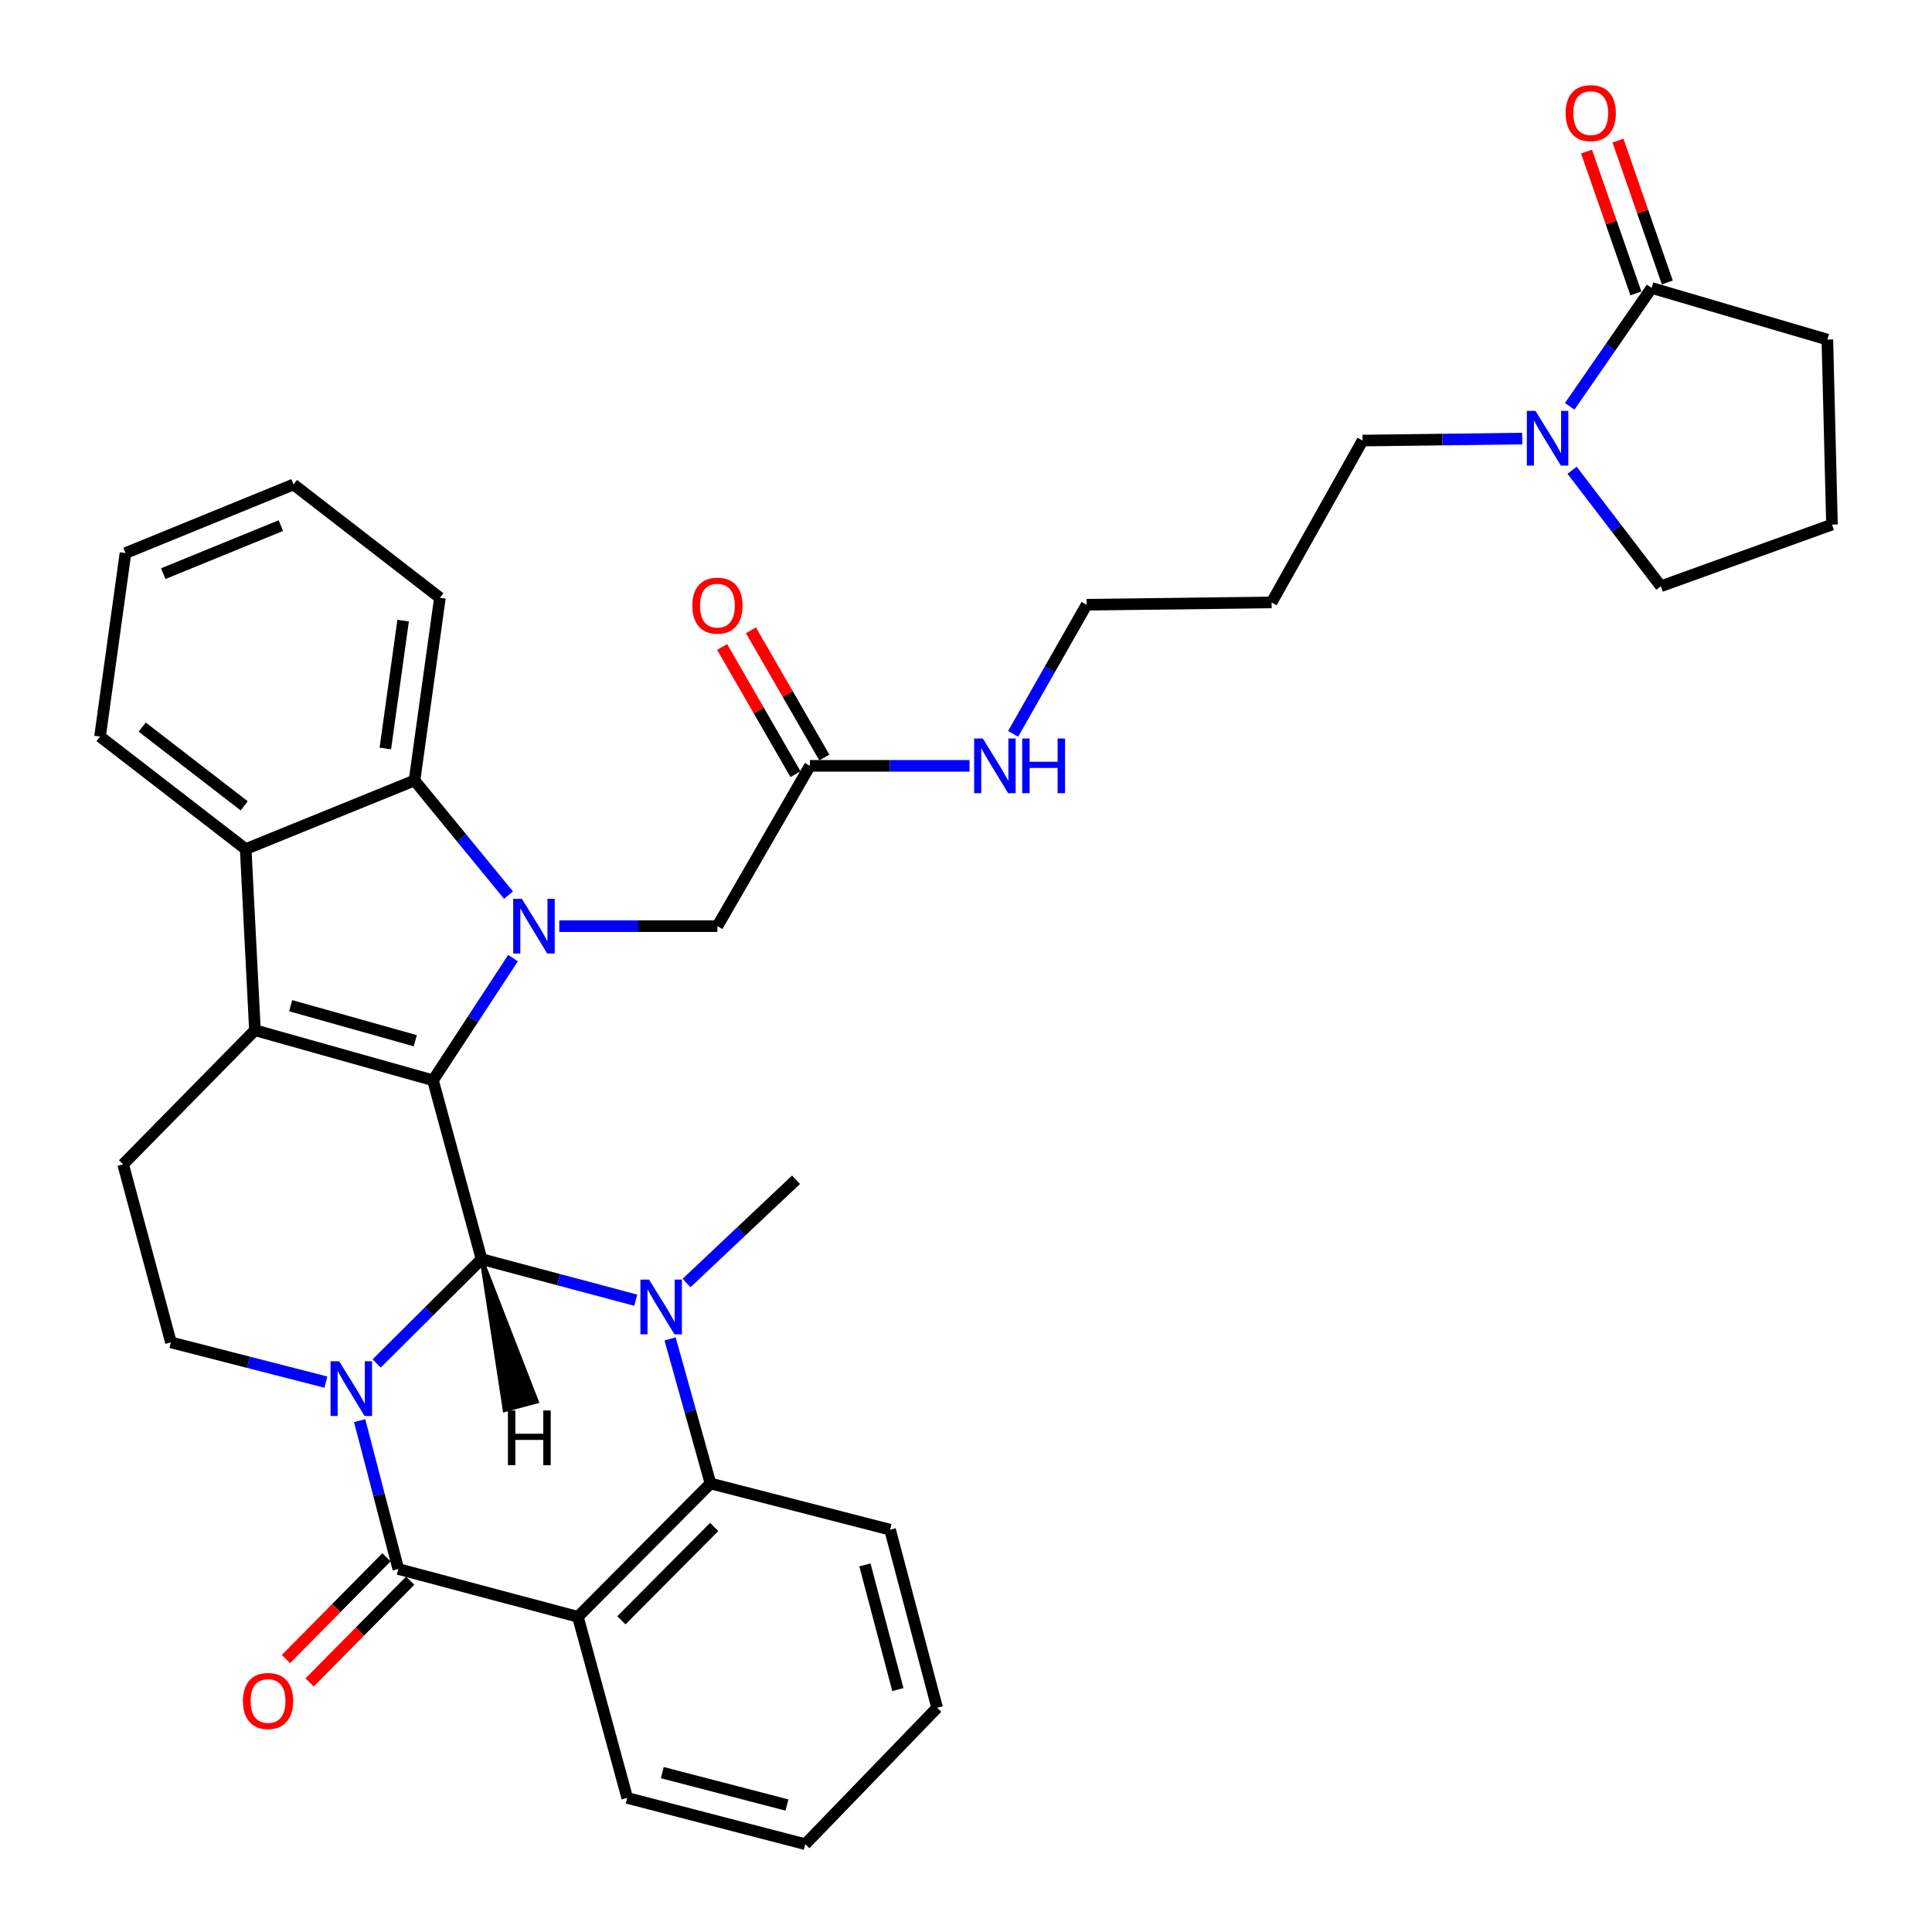 <?xml version='1.0' encoding='iso-8859-1'?>
<svg version='1.1' baseProfile='full'
              xmlns='http://www.w3.org/2000/svg'
                      xmlns:rdkit='http://www.rdkit.org/xml'
                      xmlns:xlink='http://www.w3.org/1999/xlink'
                  xml:space='preserve'
width='1000px' height='1000px' viewBox='0 0 1000 1000'>
<!-- END OF HEADER -->
<rect style='opacity:1.0;fill:#FFFFFF;stroke:none' width='1000' height='1000' x='0' y='0'> </rect>
<path class='bond-0' d='M 194.947,705.714 L 222.101,678.719' style='fill:none;fill-rule:evenodd;stroke:#0000FF;stroke-width:6px;stroke-linecap:butt;stroke-linejoin:miter;stroke-opacity:1' />
<path class='bond-0' d='M 222.101,678.719 L 249.254,651.724' style='fill:none;fill-rule:evenodd;stroke:#000000;stroke-width:6px;stroke-linecap:butt;stroke-linejoin:miter;stroke-opacity:1' />
<path class='bond-4' d='M 186.151,735.327 L 196.16,773.721' style='fill:none;fill-rule:evenodd;stroke:#0000FF;stroke-width:6px;stroke-linecap:butt;stroke-linejoin:miter;stroke-opacity:1' />
<path class='bond-4' d='M 196.16,773.721 L 206.169,812.116' style='fill:none;fill-rule:evenodd;stroke:#000000;stroke-width:6px;stroke-linecap:butt;stroke-linejoin:miter;stroke-opacity:1' />
<path class='bond-10' d='M 168.681,715.383 L 128.575,705.101' style='fill:none;fill-rule:evenodd;stroke:#0000FF;stroke-width:6px;stroke-linecap:butt;stroke-linejoin:miter;stroke-opacity:1' />
<path class='bond-10' d='M 128.575,705.101 L 88.47,694.819' style='fill:none;fill-rule:evenodd;stroke:#000000;stroke-width:6px;stroke-linecap:butt;stroke-linejoin:miter;stroke-opacity:1' />
<path class='bond-1' d='M 249.254,651.724 L 224.111,559.158' style='fill:none;fill-rule:evenodd;stroke:#000000;stroke-width:6px;stroke-linecap:butt;stroke-linejoin:miter;stroke-opacity:1' />
<path class='bond-3' d='M 249.254,651.724 L 289.161,662.349' style='fill:none;fill-rule:evenodd;stroke:#000000;stroke-width:6px;stroke-linecap:butt;stroke-linejoin:miter;stroke-opacity:1' />
<path class='bond-3' d='M 289.161,662.349 L 329.068,672.974' style='fill:none;fill-rule:evenodd;stroke:#0000FF;stroke-width:6px;stroke-linecap:butt;stroke-linejoin:miter;stroke-opacity:1' />
<path class='bond-41' d='M 249.254,651.724 L 261.224,729.894 L 277.874,725.444 Z' style='fill:#000000;fill-rule:evenodd;fill-opacity:1;stroke:#000000;stroke-width:2px;stroke-linecap:butt;stroke-linejoin:miter;stroke-opacity:1;' />
<path class='bond-2' d='M 224.111,559.158 L 244.826,527.538' style='fill:none;fill-rule:evenodd;stroke:#000000;stroke-width:6px;stroke-linecap:butt;stroke-linejoin:miter;stroke-opacity:1' />
<path class='bond-2' d='M 244.826,527.538 L 265.54,495.918' style='fill:none;fill-rule:evenodd;stroke:#0000FF;stroke-width:6px;stroke-linecap:butt;stroke-linejoin:miter;stroke-opacity:1' />
<path class='bond-35' d='M 224.111,559.158 L 131.957,533.249' style='fill:none;fill-rule:evenodd;stroke:#000000;stroke-width:6px;stroke-linecap:butt;stroke-linejoin:miter;stroke-opacity:1' />
<path class='bond-35' d='M 214.953,538.681 L 150.445,520.545' style='fill:none;fill-rule:evenodd;stroke:#000000;stroke-width:6px;stroke-linecap:butt;stroke-linejoin:miter;stroke-opacity:1' />
<path class='bond-8' d='M 263.201,463.305 L 238.874,433.64' style='fill:none;fill-rule:evenodd;stroke:#0000FF;stroke-width:6px;stroke-linecap:butt;stroke-linejoin:miter;stroke-opacity:1' />
<path class='bond-8' d='M 238.874,433.64 L 214.547,403.975' style='fill:none;fill-rule:evenodd;stroke:#000000;stroke-width:6px;stroke-linecap:butt;stroke-linejoin:miter;stroke-opacity:1' />
<path class='bond-14' d='M 289.492,479.374 L 330.41,479.374' style='fill:none;fill-rule:evenodd;stroke:#0000FF;stroke-width:6px;stroke-linecap:butt;stroke-linejoin:miter;stroke-opacity:1' />
<path class='bond-14' d='M 330.41,479.374 L 371.329,479.374' style='fill:none;fill-rule:evenodd;stroke:#000000;stroke-width:6px;stroke-linecap:butt;stroke-linejoin:miter;stroke-opacity:1' />
<path class='bond-19' d='M 355.351,664.083 L 383.686,637.361' style='fill:none;fill-rule:evenodd;stroke:#0000FF;stroke-width:6px;stroke-linecap:butt;stroke-linejoin:miter;stroke-opacity:1' />
<path class='bond-19' d='M 383.686,637.361 L 412.02,610.64' style='fill:none;fill-rule:evenodd;stroke:#000000;stroke-width:6px;stroke-linecap:butt;stroke-linejoin:miter;stroke-opacity:1' />
<path class='bond-36' d='M 346.833,693.006 L 357.29,730.424' style='fill:none;fill-rule:evenodd;stroke:#0000FF;stroke-width:6px;stroke-linecap:butt;stroke-linejoin:miter;stroke-opacity:1' />
<path class='bond-36' d='M 357.29,730.424 L 367.748,767.843' style='fill:none;fill-rule:evenodd;stroke:#000000;stroke-width:6px;stroke-linecap:butt;stroke-linejoin:miter;stroke-opacity:1' />
<path class='bond-6' d='M 206.169,812.116 L 299.118,836.856' style='fill:none;fill-rule:evenodd;stroke:#000000;stroke-width:6px;stroke-linecap:butt;stroke-linejoin:miter;stroke-opacity:1' />
<path class='bond-16' d='M 200.04,806.058 L 174.023,832.382' style='fill:none;fill-rule:evenodd;stroke:#000000;stroke-width:6px;stroke-linecap:butt;stroke-linejoin:miter;stroke-opacity:1' />
<path class='bond-16' d='M 174.023,832.382 L 148.005,858.706' style='fill:none;fill-rule:evenodd;stroke:#FF0000;stroke-width:6px;stroke-linecap:butt;stroke-linejoin:miter;stroke-opacity:1' />
<path class='bond-16' d='M 212.298,818.173 L 186.28,844.497' style='fill:none;fill-rule:evenodd;stroke:#000000;stroke-width:6px;stroke-linecap:butt;stroke-linejoin:miter;stroke-opacity:1' />
<path class='bond-16' d='M 186.28,844.497 L 160.263,870.821' style='fill:none;fill-rule:evenodd;stroke:#FF0000;stroke-width:6px;stroke-linecap:butt;stroke-linejoin:miter;stroke-opacity:1' />
<path class='bond-5' d='M 131.957,533.249 L 63.729,602.655' style='fill:none;fill-rule:evenodd;stroke:#000000;stroke-width:6px;stroke-linecap:butt;stroke-linejoin:miter;stroke-opacity:1' />
<path class='bond-9' d='M 131.957,533.249 L 127.17,439.486' style='fill:none;fill-rule:evenodd;stroke:#000000;stroke-width:6px;stroke-linecap:butt;stroke-linejoin:miter;stroke-opacity:1' />
<path class='bond-7' d='M 299.118,836.856 L 367.748,767.843' style='fill:none;fill-rule:evenodd;stroke:#000000;stroke-width:6px;stroke-linecap:butt;stroke-linejoin:miter;stroke-opacity:1' />
<path class='bond-7' d='M 321.633,838.656 L 369.673,790.347' style='fill:none;fill-rule:evenodd;stroke:#000000;stroke-width:6px;stroke-linecap:butt;stroke-linejoin:miter;stroke-opacity:1' />
<path class='bond-21' d='M 299.118,836.856 L 324.653,930.6' style='fill:none;fill-rule:evenodd;stroke:#000000;stroke-width:6px;stroke-linecap:butt;stroke-linejoin:miter;stroke-opacity:1' />
<path class='bond-24' d='M 367.748,767.843 L 460.697,791.76' style='fill:none;fill-rule:evenodd;stroke:#000000;stroke-width:6px;stroke-linecap:butt;stroke-linejoin:miter;stroke-opacity:1' />
<path class='bond-25' d='M 214.547,403.975 L 227.702,309.427' style='fill:none;fill-rule:evenodd;stroke:#000000;stroke-width:6px;stroke-linecap:butt;stroke-linejoin:miter;stroke-opacity:1' />
<path class='bond-25' d='M 199.45,387.417 L 208.659,321.234' style='fill:none;fill-rule:evenodd;stroke:#000000;stroke-width:6px;stroke-linecap:butt;stroke-linejoin:miter;stroke-opacity:1' />
<path class='bond-37' d='M 214.547,403.975 L 127.17,439.486' style='fill:none;fill-rule:evenodd;stroke:#000000;stroke-width:6px;stroke-linecap:butt;stroke-linejoin:miter;stroke-opacity:1' />
<path class='bond-26' d='M 127.17,439.486 L 51.771,381.245' style='fill:none;fill-rule:evenodd;stroke:#000000;stroke-width:6px;stroke-linecap:butt;stroke-linejoin:miter;stroke-opacity:1' />
<path class='bond-26' d='M 126.395,417.111 L 73.616,376.342' style='fill:none;fill-rule:evenodd;stroke:#000000;stroke-width:6px;stroke-linecap:butt;stroke-linejoin:miter;stroke-opacity:1' />
<path class='bond-13' d='M 88.47,694.819 L 63.729,602.655' style='fill:none;fill-rule:evenodd;stroke:#000000;stroke-width:6px;stroke-linecap:butt;stroke-linejoin:miter;stroke-opacity:1' />
<path class='bond-11' d='M 787.897,227.001 L 746.577,227.518' style='fill:none;fill-rule:evenodd;stroke:#0000FF;stroke-width:6px;stroke-linecap:butt;stroke-linejoin:miter;stroke-opacity:1' />
<path class='bond-11' d='M 746.577,227.518 L 705.258,228.034' style='fill:none;fill-rule:evenodd;stroke:#000000;stroke-width:6px;stroke-linecap:butt;stroke-linejoin:miter;stroke-opacity:1' />
<path class='bond-12' d='M 812.468,210.312 L 833.668,179.678' style='fill:none;fill-rule:evenodd;stroke:#0000FF;stroke-width:6px;stroke-linecap:butt;stroke-linejoin:miter;stroke-opacity:1' />
<path class='bond-12' d='M 833.668,179.678 L 854.868,149.045' style='fill:none;fill-rule:evenodd;stroke:#000000;stroke-width:6px;stroke-linecap:butt;stroke-linejoin:miter;stroke-opacity:1' />
<path class='bond-23' d='M 813.715,243.409 L 836.69,273.426' style='fill:none;fill-rule:evenodd;stroke:#0000FF;stroke-width:6px;stroke-linecap:butt;stroke-linejoin:miter;stroke-opacity:1' />
<path class='bond-23' d='M 836.69,273.426 L 859.665,303.443' style='fill:none;fill-rule:evenodd;stroke:#000000;stroke-width:6px;stroke-linecap:butt;stroke-linejoin:miter;stroke-opacity:1' />
<path class='bond-17' d='M 863.007,146.213 L 850.237,109.505' style='fill:none;fill-rule:evenodd;stroke:#000000;stroke-width:6px;stroke-linecap:butt;stroke-linejoin:miter;stroke-opacity:1' />
<path class='bond-17' d='M 850.237,109.505 L 837.466,72.796' style='fill:none;fill-rule:evenodd;stroke:#FF0000;stroke-width:6px;stroke-linecap:butt;stroke-linejoin:miter;stroke-opacity:1' />
<path class='bond-17' d='M 846.73,151.876 L 833.959,115.167' style='fill:none;fill-rule:evenodd;stroke:#000000;stroke-width:6px;stroke-linecap:butt;stroke-linejoin:miter;stroke-opacity:1' />
<path class='bond-17' d='M 833.959,115.167 L 821.189,78.459' style='fill:none;fill-rule:evenodd;stroke:#FF0000;stroke-width:6px;stroke-linecap:butt;stroke-linejoin:miter;stroke-opacity:1' />
<path class='bond-27' d='M 854.868,149.045 L 945.836,175.767' style='fill:none;fill-rule:evenodd;stroke:#000000;stroke-width:6px;stroke-linecap:butt;stroke-linejoin:miter;stroke-opacity:1' />
<path class='bond-15' d='M 371.329,479.374 L 419.211,396.401' style='fill:none;fill-rule:evenodd;stroke:#000000;stroke-width:6px;stroke-linecap:butt;stroke-linejoin:miter;stroke-opacity:1' />
<path class='bond-18' d='M 426.675,392.095 L 407.682,359.173' style='fill:none;fill-rule:evenodd;stroke:#000000;stroke-width:6px;stroke-linecap:butt;stroke-linejoin:miter;stroke-opacity:1' />
<path class='bond-18' d='M 407.682,359.173 L 388.689,326.25' style='fill:none;fill-rule:evenodd;stroke:#FF0000;stroke-width:6px;stroke-linecap:butt;stroke-linejoin:miter;stroke-opacity:1' />
<path class='bond-18' d='M 411.746,400.707 L 392.754,367.784' style='fill:none;fill-rule:evenodd;stroke:#000000;stroke-width:6px;stroke-linecap:butt;stroke-linejoin:miter;stroke-opacity:1' />
<path class='bond-18' d='M 392.754,367.784 L 373.761,334.862' style='fill:none;fill-rule:evenodd;stroke:#FF0000;stroke-width:6px;stroke-linecap:butt;stroke-linejoin:miter;stroke-opacity:1' />
<path class='bond-20' d='M 419.211,396.401 L 460.516,396.401' style='fill:none;fill-rule:evenodd;stroke:#000000;stroke-width:6px;stroke-linecap:butt;stroke-linejoin:miter;stroke-opacity:1' />
<path class='bond-20' d='M 460.516,396.401 L 501.822,396.401' style='fill:none;fill-rule:evenodd;stroke:#0000FF;stroke-width:6px;stroke-linecap:butt;stroke-linejoin:miter;stroke-opacity:1' />
<path class='bond-30' d='M 524.381,379.842 L 543.403,346.425' style='fill:none;fill-rule:evenodd;stroke:#0000FF;stroke-width:6px;stroke-linecap:butt;stroke-linejoin:miter;stroke-opacity:1' />
<path class='bond-30' d='M 543.403,346.425 L 562.426,313.008' style='fill:none;fill-rule:evenodd;stroke:#000000;stroke-width:6px;stroke-linecap:butt;stroke-linejoin:miter;stroke-opacity:1' />
<path class='bond-31' d='M 324.653,930.6 L 416.807,954.545' style='fill:none;fill-rule:evenodd;stroke:#000000;stroke-width:6px;stroke-linecap:butt;stroke-linejoin:miter;stroke-opacity:1' />
<path class='bond-31' d='M 342.81,917.511 L 407.318,934.273' style='fill:none;fill-rule:evenodd;stroke:#000000;stroke-width:6px;stroke-linecap:butt;stroke-linejoin:miter;stroke-opacity:1' />
<path class='bond-22' d='M 705.258,228.034 L 658.18,311.82' style='fill:none;fill-rule:evenodd;stroke:#000000;stroke-width:6px;stroke-linecap:butt;stroke-linejoin:miter;stroke-opacity:1' />
<path class='bond-29' d='M 859.665,303.443 L 948.229,271.521' style='fill:none;fill-rule:evenodd;stroke:#000000;stroke-width:6px;stroke-linecap:butt;stroke-linejoin:miter;stroke-opacity:1' />
<path class='bond-34' d='M 460.697,791.76 L 485.045,883.934' style='fill:none;fill-rule:evenodd;stroke:#000000;stroke-width:6px;stroke-linecap:butt;stroke-linejoin:miter;stroke-opacity:1' />
<path class='bond-34' d='M 447.686,809.988 L 464.73,874.509' style='fill:none;fill-rule:evenodd;stroke:#000000;stroke-width:6px;stroke-linecap:butt;stroke-linejoin:miter;stroke-opacity:1' />
<path class='bond-33' d='M 227.702,309.427 L 151.91,250.774' style='fill:none;fill-rule:evenodd;stroke:#000000;stroke-width:6px;stroke-linecap:butt;stroke-linejoin:miter;stroke-opacity:1' />
<path class='bond-32' d='M 51.771,381.245 L 64.945,286.285' style='fill:none;fill-rule:evenodd;stroke:#000000;stroke-width:6px;stroke-linecap:butt;stroke-linejoin:miter;stroke-opacity:1' />
<path class='bond-40' d='M 945.836,175.767 L 948.229,271.521' style='fill:none;fill-rule:evenodd;stroke:#000000;stroke-width:6px;stroke-linecap:butt;stroke-linejoin:miter;stroke-opacity:1' />
<path class='bond-28' d='M 658.18,311.82 L 562.426,313.008' style='fill:none;fill-rule:evenodd;stroke:#000000;stroke-width:6px;stroke-linecap:butt;stroke-linejoin:miter;stroke-opacity:1' />
<path class='bond-38' d='M 416.807,954.545 L 485.045,883.934' style='fill:none;fill-rule:evenodd;stroke:#000000;stroke-width:6px;stroke-linecap:butt;stroke-linejoin:miter;stroke-opacity:1' />
<path class='bond-39' d='M 64.945,286.285 L 151.91,250.774' style='fill:none;fill-rule:evenodd;stroke:#000000;stroke-width:6px;stroke-linecap:butt;stroke-linejoin:miter;stroke-opacity:1' />
<path class='bond-39' d='M 84.505,296.914 L 145.381,272.055' style='fill:none;fill-rule:evenodd;stroke:#000000;stroke-width:6px;stroke-linecap:butt;stroke-linejoin:miter;stroke-opacity:1' />
<path  class='atom-0' d='M 175.571 704.595
L 184.851 719.595
Q 185.771 721.075, 187.251 723.755
Q 188.731 726.435, 188.811 726.595
L 188.811 704.595
L 192.571 704.595
L 192.571 732.915
L 188.691 732.915
L 178.731 716.515
Q 177.571 714.595, 176.331 712.395
Q 175.131 710.195, 174.771 709.515
L 174.771 732.915
L 171.091 732.915
L 171.091 704.595
L 175.571 704.595
' fill='#0000FF'/>
<path  class='atom-3' d='M 270.119 465.214
L 279.399 480.214
Q 280.319 481.694, 281.799 484.374
Q 283.279 487.054, 283.359 487.214
L 283.359 465.214
L 287.119 465.214
L 287.119 493.534
L 283.239 493.534
L 273.279 477.134
Q 272.119 475.214, 270.879 473.014
Q 269.679 470.814, 269.319 470.134
L 269.319 493.534
L 265.639 493.534
L 265.639 465.214
L 270.119 465.214
' fill='#0000FF'/>
<path  class='atom-4' d='M 335.953 662.314
L 345.233 677.314
Q 346.153 678.794, 347.633 681.474
Q 349.113 684.154, 349.193 684.314
L 349.193 662.314
L 352.953 662.314
L 352.953 690.634
L 349.073 690.634
L 339.113 674.234
Q 337.953 672.314, 336.713 670.114
Q 335.513 667.914, 335.153 667.234
L 335.153 690.634
L 331.473 690.634
L 331.473 662.314
L 335.953 662.314
' fill='#0000FF'/>
<path  class='atom-12' d='M 794.771 212.677
L 804.051 227.677
Q 804.971 229.157, 806.451 231.837
Q 807.931 234.517, 808.011 234.677
L 808.011 212.677
L 811.771 212.677
L 811.771 240.997
L 807.891 240.997
L 797.931 224.597
Q 796.771 222.677, 795.531 220.477
Q 794.331 218.277, 793.971 217.597
L 793.971 240.997
L 790.291 240.997
L 790.291 212.677
L 794.771 212.677
' fill='#0000FF'/>
<path  class='atom-17' d='M 125.736 880.423
Q 125.736 873.623, 129.096 869.823
Q 132.456 866.023, 138.736 866.023
Q 145.016 866.023, 148.376 869.823
Q 151.736 873.623, 151.736 880.423
Q 151.736 887.303, 148.336 891.223
Q 144.936 895.103, 138.736 895.103
Q 132.496 895.103, 129.096 891.223
Q 125.736 887.343, 125.736 880.423
M 138.736 891.903
Q 143.056 891.903, 145.376 889.023
Q 147.736 886.103, 147.736 880.423
Q 147.736 874.863, 145.376 872.063
Q 143.056 869.223, 138.736 869.223
Q 134.416 869.223, 132.056 872.023
Q 129.736 874.823, 129.736 880.423
Q 129.736 886.143, 132.056 889.023
Q 134.416 891.903, 138.736 891.903
' fill='#FF0000'/>
<path  class='atom-18' d='M 810.359 58.55
Q 810.359 51.75, 813.719 47.95
Q 817.079 44.15, 823.359 44.15
Q 829.639 44.15, 832.999 47.95
Q 836.359 51.75, 836.359 58.55
Q 836.359 65.43, 832.959 69.35
Q 829.559 73.23, 823.359 73.23
Q 817.119 73.23, 813.719 69.35
Q 810.359 65.47, 810.359 58.55
M 823.359 70.03
Q 827.679 70.03, 829.999 67.15
Q 832.359 64.23, 832.359 58.55
Q 832.359 52.99, 829.999 50.19
Q 827.679 47.35, 823.359 47.35
Q 819.039 47.35, 816.679 50.15
Q 814.359 52.95, 814.359 58.55
Q 814.359 64.27, 816.679 67.15
Q 819.039 70.03, 823.359 70.03
' fill='#FF0000'/>
<path  class='atom-19' d='M 358.329 313.48
Q 358.329 306.68, 361.689 302.88
Q 365.049 299.08, 371.329 299.08
Q 377.609 299.08, 380.969 302.88
Q 384.329 306.68, 384.329 313.48
Q 384.329 320.36, 380.929 324.28
Q 377.529 328.16, 371.329 328.16
Q 365.089 328.16, 361.689 324.28
Q 358.329 320.4, 358.329 313.48
M 371.329 324.96
Q 375.649 324.96, 377.969 322.08
Q 380.329 319.16, 380.329 313.48
Q 380.329 307.92, 377.969 305.12
Q 375.649 302.28, 371.329 302.28
Q 367.009 302.28, 364.649 305.08
Q 362.329 307.88, 362.329 313.48
Q 362.329 319.2, 364.649 322.08
Q 367.009 324.96, 371.329 324.96
' fill='#FF0000'/>
<path  class='atom-21' d='M 508.695 382.241
L 517.975 397.241
Q 518.895 398.721, 520.375 401.401
Q 521.855 404.081, 521.935 404.241
L 521.935 382.241
L 525.695 382.241
L 525.695 410.561
L 521.815 410.561
L 511.855 394.161
Q 510.695 392.241, 509.455 390.041
Q 508.255 387.841, 507.895 387.161
L 507.895 410.561
L 504.215 410.561
L 504.215 382.241
L 508.695 382.241
' fill='#0000FF'/>
<path  class='atom-21' d='M 529.095 382.241
L 532.935 382.241
L 532.935 394.281
L 547.415 394.281
L 547.415 382.241
L 551.255 382.241
L 551.255 410.561
L 547.415 410.561
L 547.415 397.481
L 532.935 397.481
L 532.935 410.561
L 529.095 410.561
L 529.095 382.241
' fill='#0000FF'/>
<path  class='atom-36' d='M 262.893 730.063
L 266.733 730.063
L 266.733 742.103
L 281.213 742.103
L 281.213 730.063
L 285.053 730.063
L 285.053 758.383
L 281.213 758.383
L 281.213 745.303
L 266.733 745.303
L 266.733 758.383
L 262.893 758.383
L 262.893 730.063
' fill='#000000'/>
</svg>
